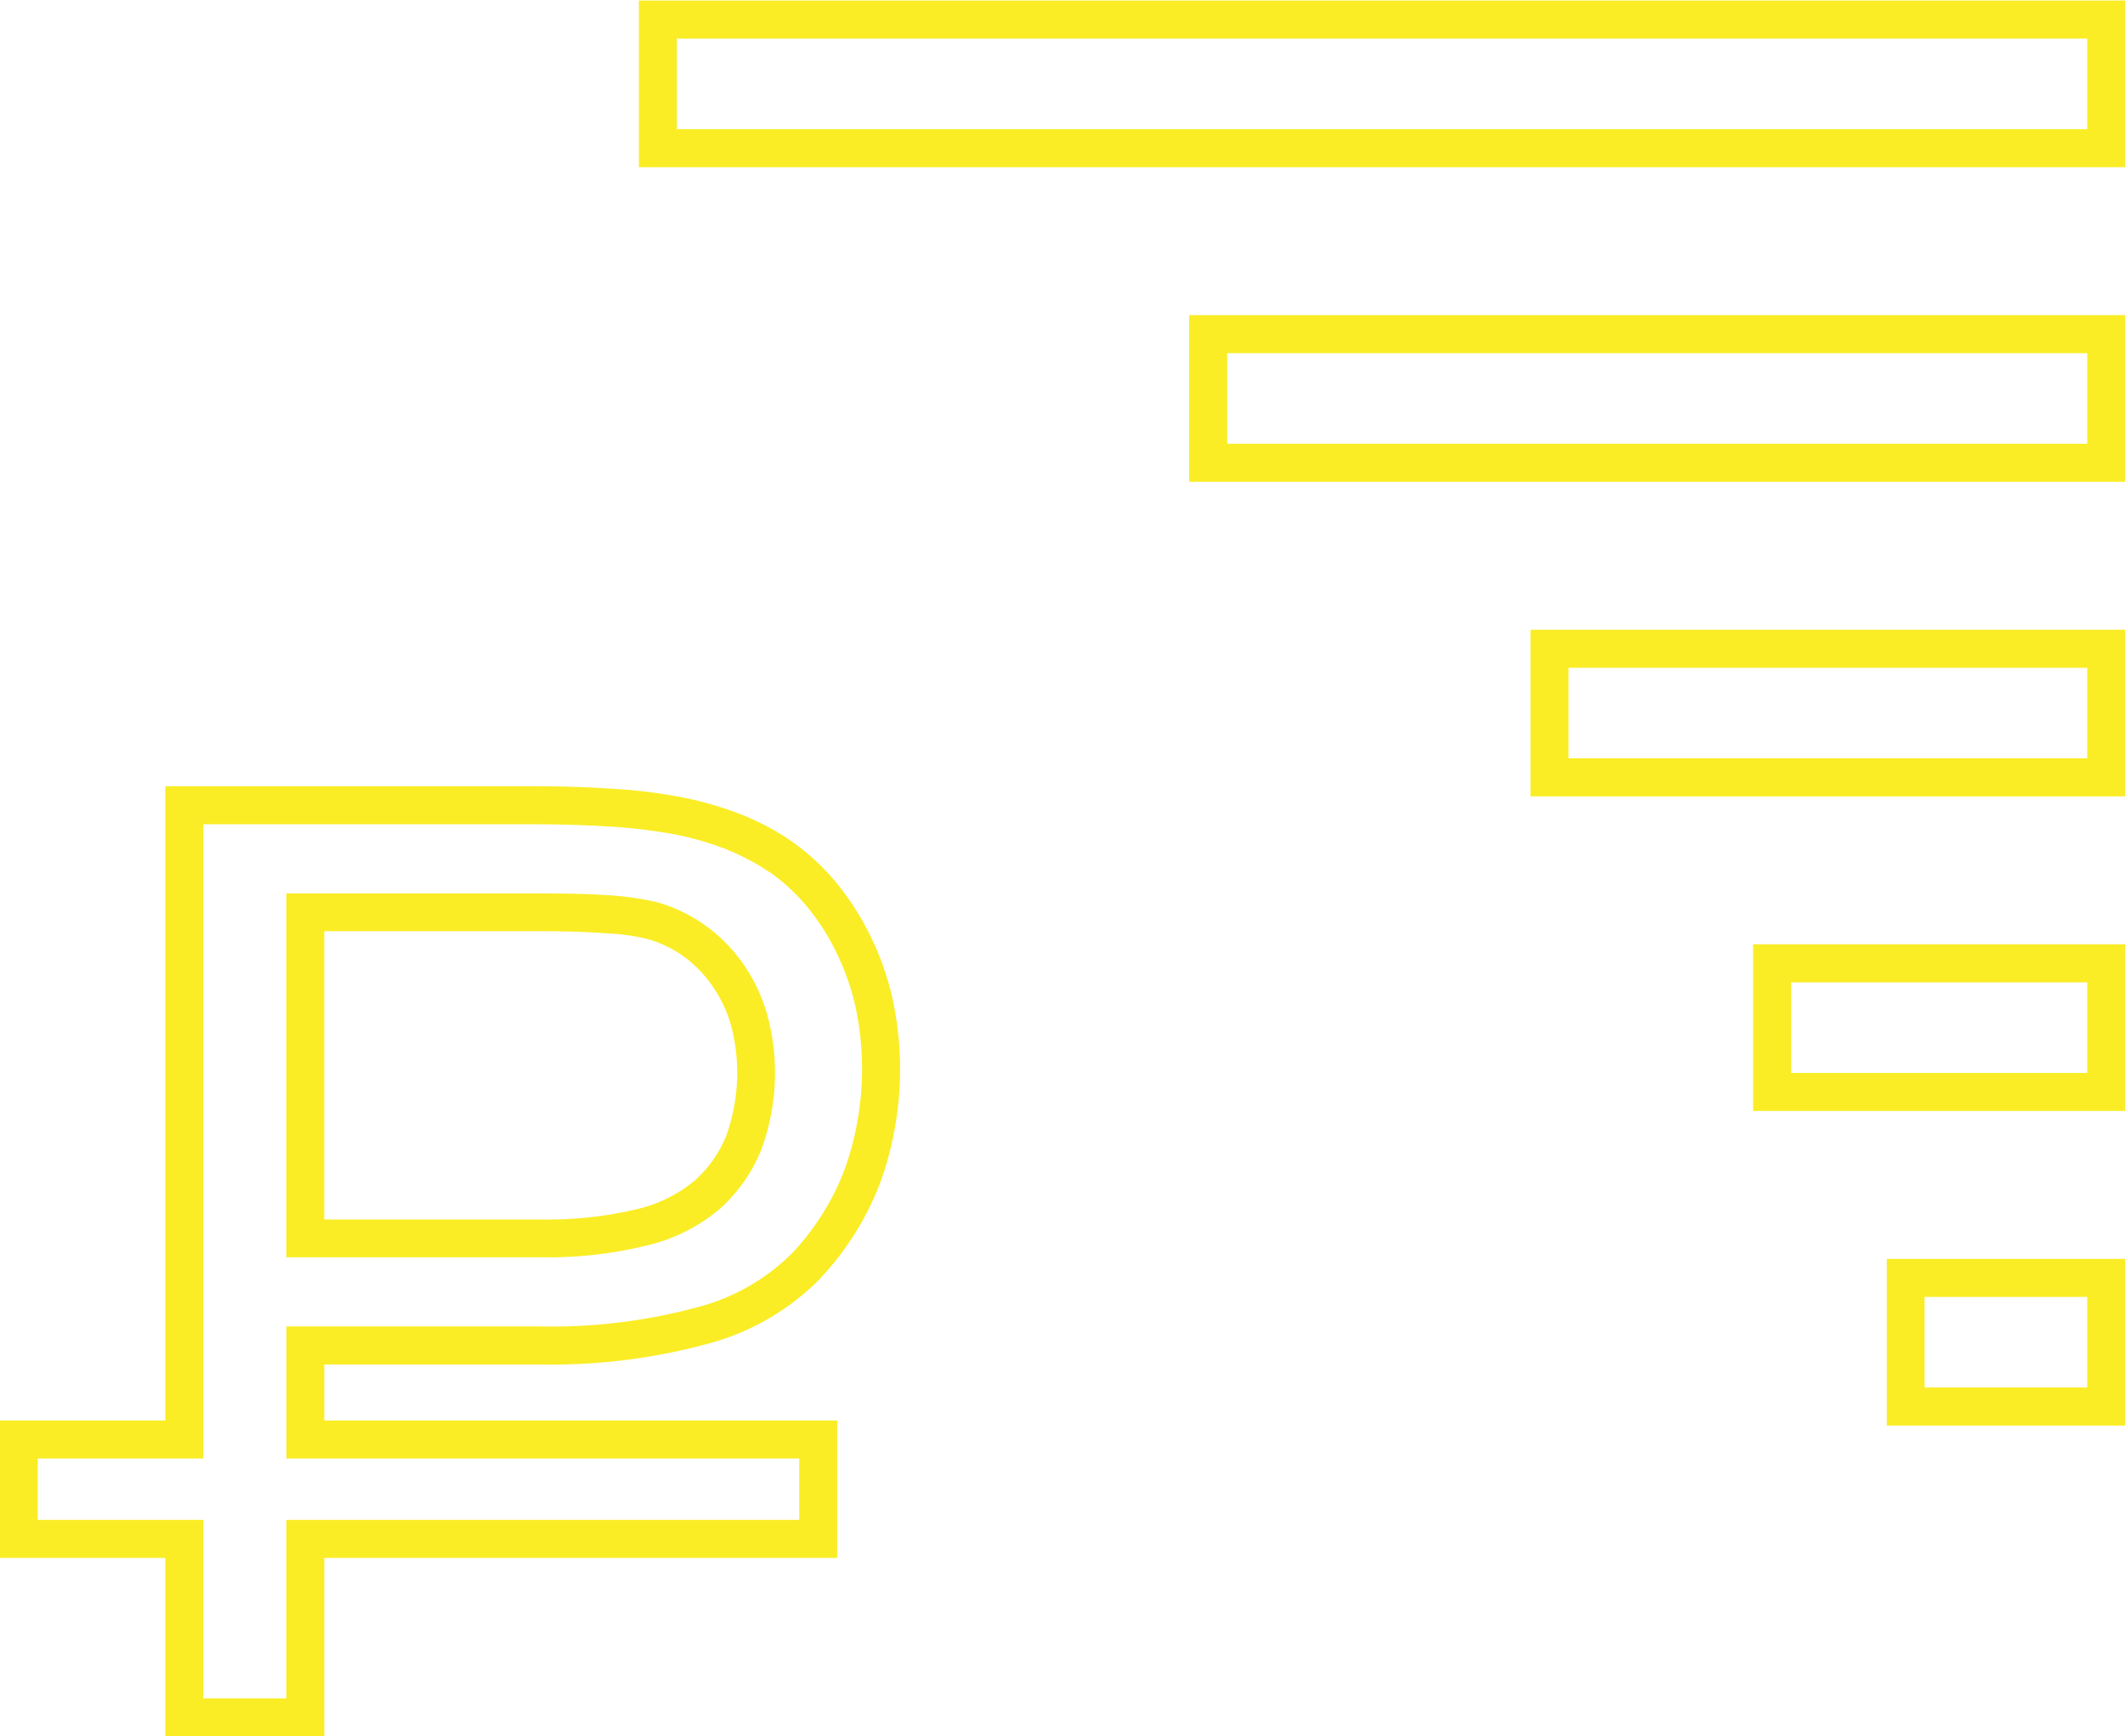 <svg xmlns="http://www.w3.org/2000/svg" width="79.316" height="64.79" viewBox="0 0 79.316 64.79">
  <defs>
    <style>
      .cls-1 {
        fill: #faed25;
        fill-rule: evenodd;
      }
    </style>
  </defs>
  <path class="cls-1" d="M1039.46,1169.11H984.69v6.22h55.47v-6.22h-0.7Zm-0.71,4.8H986.108v-3.38h52.642v3.38Zm-32.81,6.94h-0.71v6.22h34.93v-6.22h-34.22Zm32.81,4.8h-32.1v-3.38h32.1v3.38Zm-20.07,6.94h-0.71v6.22h22.19v-6.22h-21.48Zm20.07,4.8h-19.36v-3.38h19.36v3.38Zm-11.76,6.94h-0.71v6.22h13.88v-6.22h-13.17Zm11.76,4.8H1027.7v-3.38h11.05v3.38Zm-6.77,6.94h-0.71v6.22h8.89v-6.22h-8.18Zm6.77,4.8h-6.07v-3.38h6.07v3.38Zm-45.418-16.85a10.089,10.089,0,0,0-1.291-2.01,8.428,8.428,0,0,0-1.675-1.54h0a9.39,9.39,0,0,0-2.055-1.06,13.05,13.05,0,0,0-2.427-.64h0a19.29,19.29,0,0,0-2.285-.25h0q-1.335-.09-3.018-0.09H967.015v23.67h-6.18v5.13h6.18v6.66h5.933v-6.66h19.143v-5.13H972.948v-2.09h8.024a22.22,22.22,0,0,0,6.318-.78,9.176,9.176,0,0,0,4.194-2.45l0-.01a10.793,10.793,0,0,0,2.217-3.55,12.44,12.44,0,0,0,.463-6.83A10.4,10.4,0,0,0,993.332,1204.02Zm-0.957,8.7a9.456,9.456,0,0,1-1.929,3.1h0a7.741,7.741,0,0,1-3.557,2.05,20.838,20.838,0,0,1-5.914.72h-9.441v4.93h19.142v2.29H971.531v6.66h-3.1v-6.66h-6.18v-2.29h6.18v-23.67h12.144c1.125,0,2.1.03,2.933,0.08h0a19.726,19.726,0,0,1,2.124.23h0.011a11.248,11.248,0,0,1,2.166.57,8.378,8.378,0,0,1,1.756.91v-0.01a7.226,7.226,0,0,1,1.39,1.28,8.549,8.549,0,0,1,1.109,1.73,9.238,9.238,0,0,1,.718,2.05A11.144,11.144,0,0,1,992.375,1212.72Zm-3.807-7.68a5.908,5.908,0,0,0-1.422-1.43,5.8,5.8,0,0,0-1.811-.86h-0.01a11.016,11.016,0,0,0-1.757-.25c-0.725-.05-1.6-0.07-2.62-0.07h-9.417v13.58h9.5a15.452,15.452,0,0,0,3.912-.43,6.5,6.5,0,0,0,2.76-1.37h0a5.924,5.924,0,0,0,1.558-2.22,8.28,8.28,0,0,0,.21-5.07A6.324,6.324,0,0,0,988.568,1205.04Zm-0.612,6.42a4.432,4.432,0,0,1-1.187,1.69h0a5.2,5.2,0,0,1-2.177,1.07,14.435,14.435,0,0,1-3.558.38h-8.087v-10.76h8c1.007,0,1.848.03,2.52,0.08a8.014,8.014,0,0,1,1.494.2,4.264,4.264,0,0,1,1.369.64,4.5,4.5,0,0,1,1.085,1.1,4.89,4.89,0,0,1,.706,1.46A6.933,6.933,0,0,1,987.956,1211.46Z" transform="translate(-960.844 -1169.09)"/>
</svg>
